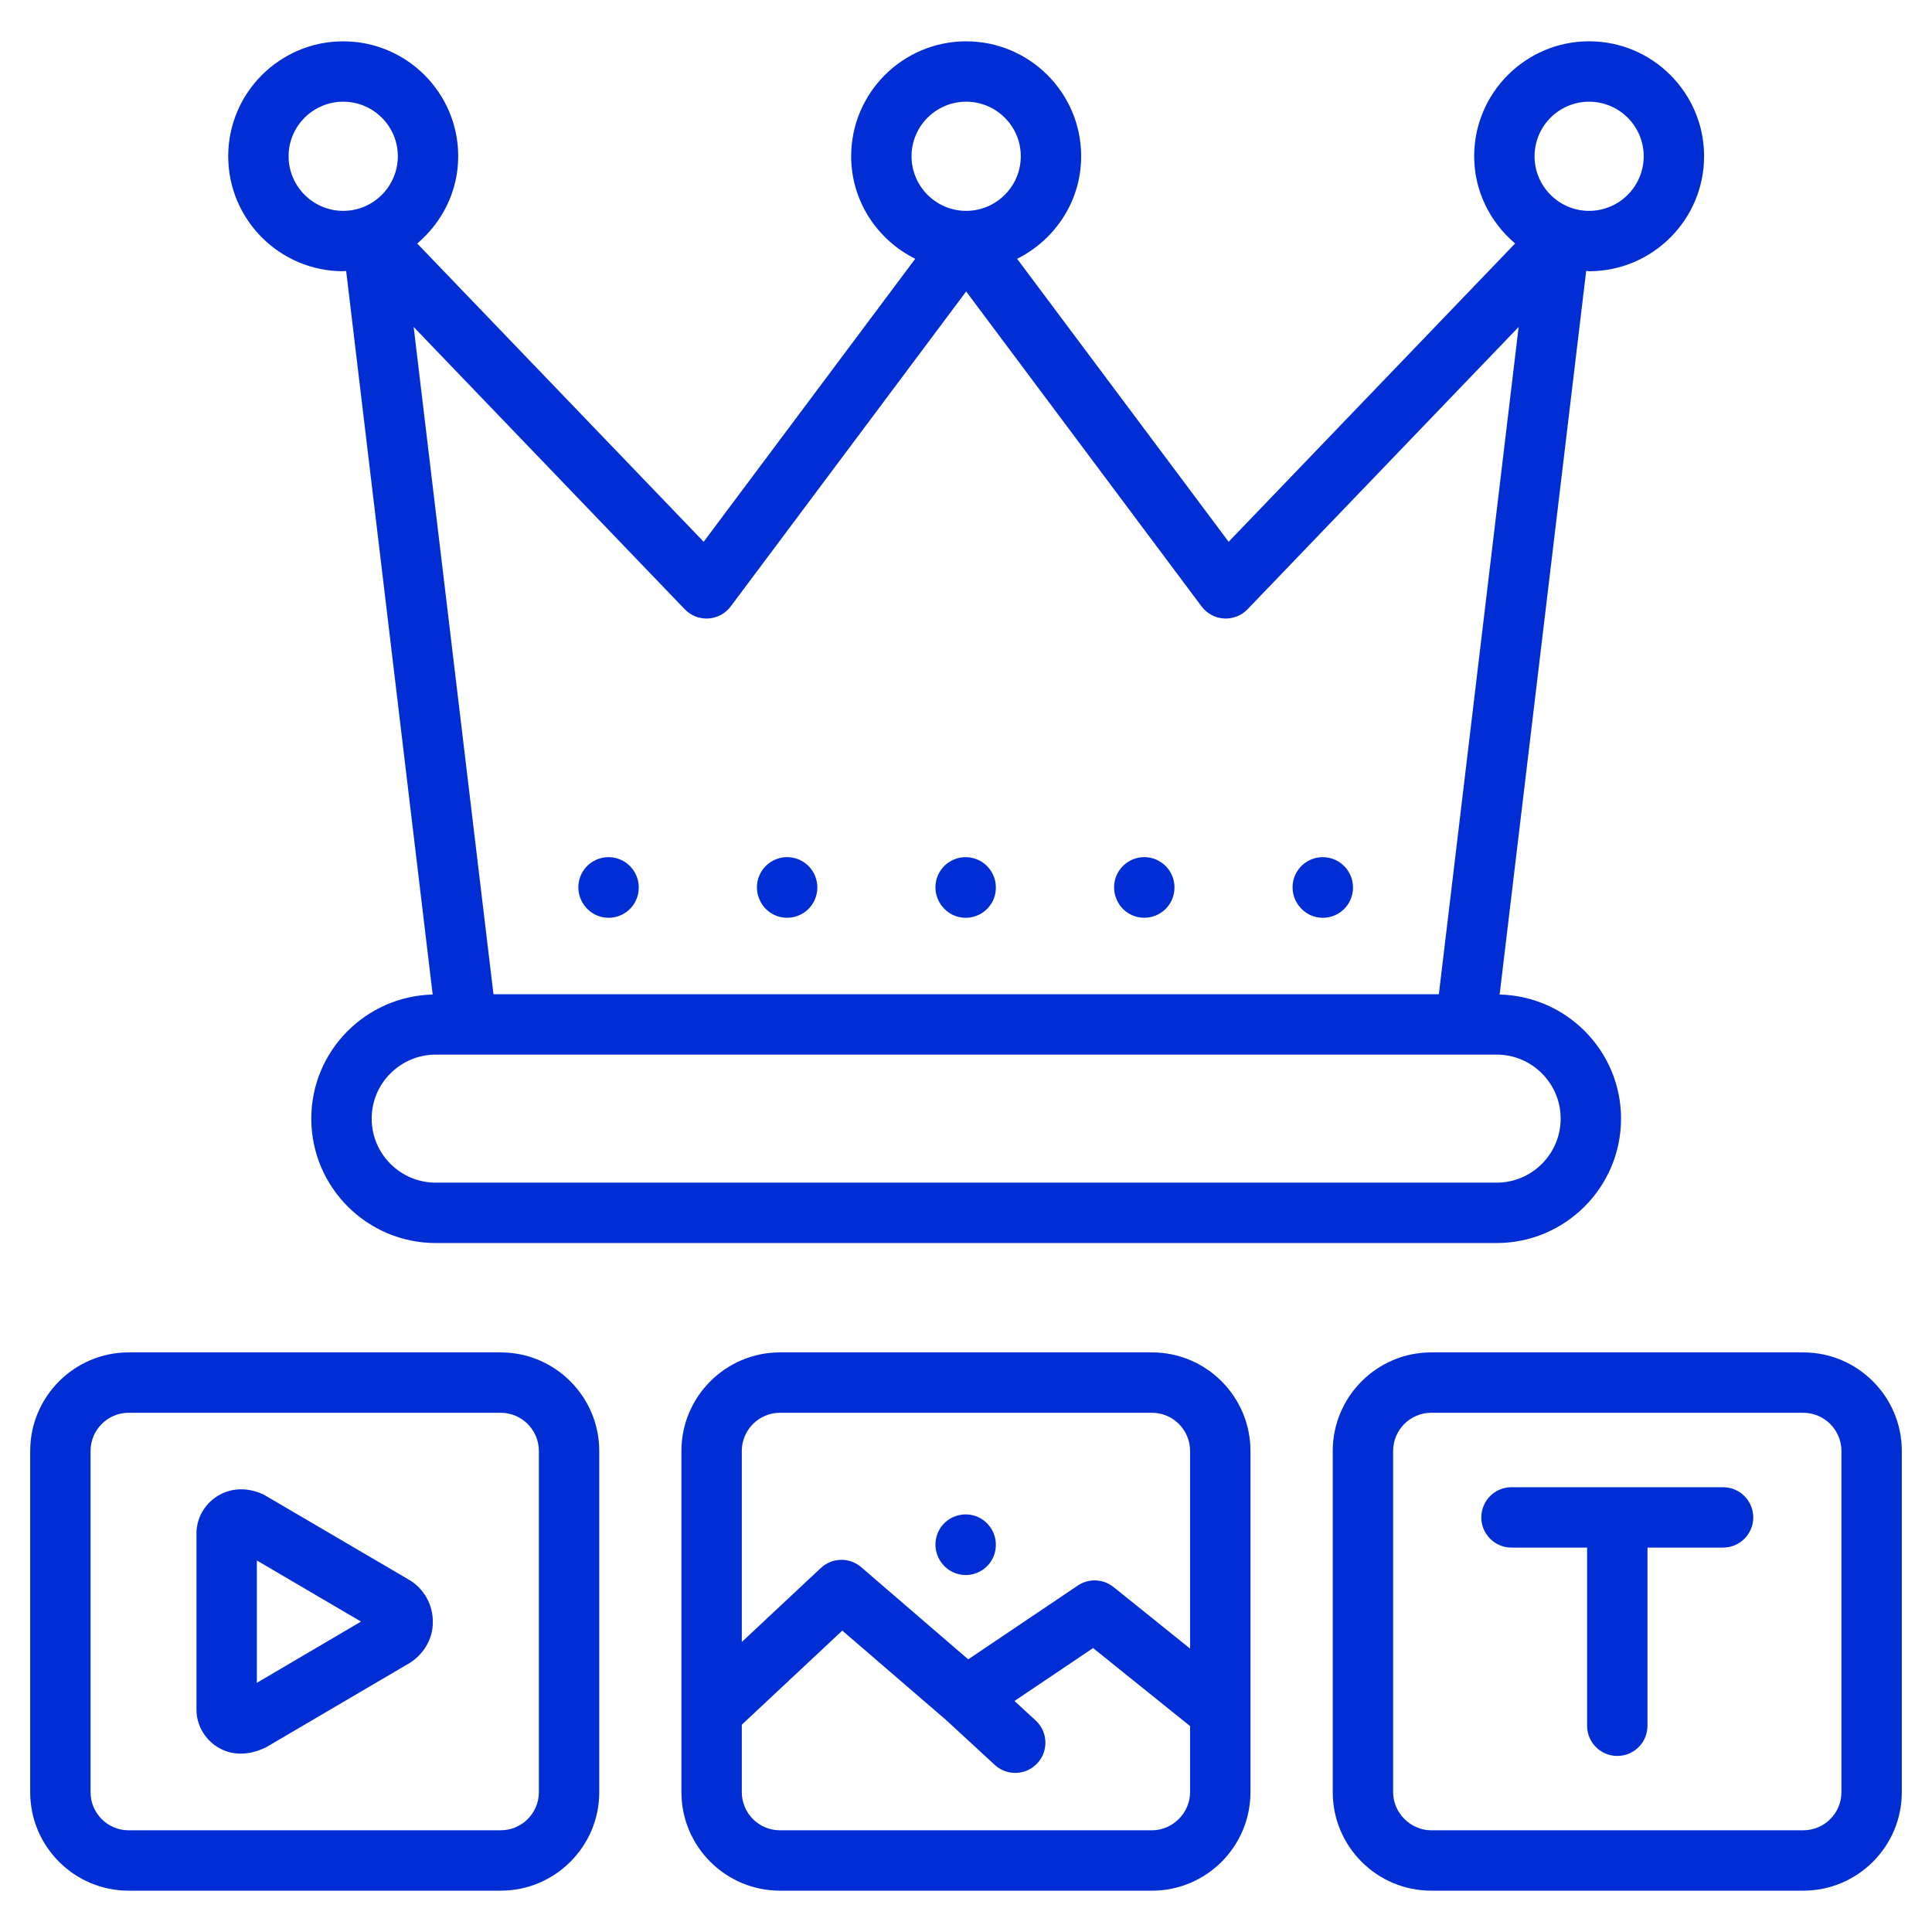<?xml version="1.0" encoding="UTF-8"?>
<svg xmlns="http://www.w3.org/2000/svg" width="64" height="64" viewBox="0 0 64 64" fill="none">
  <path d="M37.905 30.402C37.541 30.402 37.192 30.203 37.017 29.855L37.011 29.841C36.764 29.347 36.964 28.747 37.458 28.5C37.952 28.252 38.553 28.453 38.8 28.947C39.047 29.441 38.85 30.048 38.356 30.295C38.21 30.368 38.056 30.402 37.905 30.402Z" fill="#002ED4"></path>
  <path d="M31.198 30.008C31.393 30.267 31.689 30.403 31.989 30.403C32.199 30.403 32.411 30.337 32.593 30.201C33.035 29.869 33.119 29.236 32.787 28.794C32.457 28.354 31.831 28.263 31.387 28.594C30.946 28.925 30.856 29.552 31.188 29.994L31.198 30.008Z" fill="#002ED4"></path>
  <path d="M26.074 30.402C25.71 30.402 25.361 30.203 25.187 29.855L25.18 29.841C24.933 29.347 25.133 28.747 25.627 28.5C26.123 28.252 26.722 28.453 26.969 28.947C27.216 29.441 27.019 30.048 26.525 30.295C26.38 30.368 26.226 30.402 26.074 30.402Z" fill="#002ED4"></path>
  <path d="M19.358 29.994L19.368 30.008C19.563 30.267 19.859 30.403 20.159 30.403C20.369 30.403 20.581 30.337 20.763 30.201C21.205 29.869 21.289 29.236 20.958 28.794C20.627 28.354 20.001 28.263 19.558 28.594C19.116 28.925 19.027 29.552 19.358 29.994Z" fill="#002ED4"></path>
  <path d="M43.82 30.403C43.519 30.403 43.223 30.267 43.029 30.008L43.018 29.994C42.687 29.552 42.776 28.925 43.218 28.594C43.661 28.263 44.287 28.354 44.618 28.794C44.95 29.236 44.865 29.869 44.423 30.201C44.242 30.337 44.029 30.403 43.82 30.403Z" fill="#002ED4"></path>
  <path fill-rule="evenodd" clip-rule="evenodd" d="M11.421 8.98C11.404 8.982 11.387 8.985 11.37 8.985C9.269 8.985 7.56 7.276 7.56 5.175C7.56 3.076 9.269 1.369 11.37 1.369C13.47 1.369 15.179 3.076 15.179 5.175C15.179 6.338 14.645 7.367 13.821 8.067L23.31 17.947L30.318 8.573C29.066 7.948 28.196 6.667 28.196 5.175C28.196 3.076 29.905 1.369 32.005 1.369C34.105 1.369 35.815 3.076 35.815 5.175C35.815 6.667 34.945 7.948 33.693 8.573L40.7 17.947L50.19 8.066C49.368 7.366 48.834 6.337 48.834 5.175C48.834 3.076 50.542 1.368 52.641 1.368C54.741 1.368 56.45 3.076 56.45 5.175C56.45 7.276 54.741 8.985 52.641 8.985C52.623 8.985 52.606 8.982 52.59 8.98C52.575 8.978 52.559 8.975 52.544 8.975L49.677 32.945C51.903 32.999 53.699 34.818 53.699 37.056C53.699 39.329 51.85 41.177 49.578 41.177H14.436C12.162 41.177 10.312 39.329 10.312 37.056C10.312 34.819 12.107 33.001 14.333 32.945L11.467 8.975C11.451 8.975 11.436 8.978 11.421 8.98ZM54.45 5.175C54.45 4.179 53.639 3.369 52.641 3.369C51.645 3.369 50.835 4.179 50.834 5.175C50.834 6.173 51.645 6.985 52.641 6.985C53.639 6.985 54.45 6.173 54.45 5.175ZM49.578 39.177C50.747 39.177 51.699 38.225 51.699 37.056C51.699 35.887 50.747 34.935 49.578 34.935H14.436C13.265 34.935 12.312 35.887 12.312 37.056C12.312 38.225 13.265 39.177 14.436 39.177H49.578ZM33.815 5.175C33.815 4.179 33.003 3.369 32.005 3.369C31.008 3.369 30.196 4.179 30.196 5.175C30.196 6.173 31.008 6.985 32.005 6.985C33.003 6.985 33.815 6.173 33.815 5.175ZM24.206 20.089C24.03 20.324 23.76 20.47 23.467 20.488C23.174 20.507 22.888 20.395 22.684 20.183L13.703 10.831L16.347 32.935H47.664L50.307 10.831L41.326 20.183C41.123 20.394 40.838 20.505 40.544 20.488C40.25 20.47 39.98 20.324 39.804 20.089L32.005 9.655L24.206 20.089ZM13.179 5.175C13.179 4.179 12.367 3.369 11.37 3.369C10.372 3.369 9.56 4.179 9.56 5.175C9.56 6.173 10.372 6.985 11.37 6.985C12.367 6.985 13.179 6.173 13.179 5.175Z" fill="#002ED4"></path>
  <path d="M31.989 52.175C31.689 52.175 31.393 52.039 31.198 51.78L31.188 51.766C30.856 51.324 30.946 50.697 31.387 50.366C31.831 50.035 32.457 50.126 32.787 50.566C33.119 51.008 33.035 51.642 32.593 51.973C32.411 52.109 32.199 52.175 31.989 52.175Z" fill="#002ED4"></path>
  <path fill-rule="evenodd" clip-rule="evenodd" d="M38.162 44.8H25.838C24.038 44.8 22.573 46.265 22.573 48.065V59.369C22.573 61.168 24.038 62.631 25.838 62.631H38.162C39.96 62.631 41.423 61.168 41.423 59.369V48.065C41.423 46.265 39.96 44.8 38.162 44.8ZM25.838 46.8H38.162C38.858 46.8 39.423 47.368 39.423 48.065V54.612L36.889 52.574C36.547 52.299 36.067 52.279 35.704 52.523L32.073 54.968L28.527 51.914C28.14 51.58 27.564 51.592 27.191 51.942L24.573 54.393V48.065C24.573 47.368 25.141 46.8 25.838 46.8ZM38.162 60.631H25.838C25.141 60.631 24.573 60.065 24.573 59.369V57.133L27.902 54.016L31.337 56.975L32.953 58.465C33.145 58.642 33.388 58.73 33.63 58.73C33.9 58.73 34.169 58.621 34.366 58.407C34.74 58.002 34.715 57.369 34.309 56.994L33.606 56.347L36.21 54.594L39.423 57.179V59.369C39.423 60.053 38.846 60.631 38.162 60.631Z" fill="#002ED4"></path>
  <path fill-rule="evenodd" clip-rule="evenodd" d="M8.747 49.517L13.498 52.302C14.012 52.578 14.346 53.133 14.337 53.732C14.346 54.302 14.012 54.858 13.463 55.152L8.816 57.88C8.523 58.023 8.239 58.091 7.972 58.091C7.691 58.091 7.429 58.015 7.196 57.868C6.773 57.602 6.509 57.131 6.509 56.642V50.789C6.509 50.298 6.773 49.828 7.198 49.562C7.653 49.277 8.216 49.26 8.747 49.517ZM8.509 51.693V55.745L11.959 53.717L8.509 51.693Z" fill="#002ED4"></path>
  <path fill-rule="evenodd" clip-rule="evenodd" d="M16.585 44.8H4.262C2.463 44.8 1 46.265 1 48.065V59.369C1 61.168 2.463 62.631 4.262 62.631H16.585C18.386 62.631 19.851 61.168 19.851 59.369V48.065C19.851 46.265 18.386 44.8 16.585 44.8ZM17.851 59.369C17.851 60.065 17.283 60.631 16.585 60.631H4.262C3.566 60.631 3 60.065 3 59.369V48.065C3 47.367 3.566 46.8 4.262 46.8H16.585C17.283 46.8 17.851 47.368 17.851 48.065V59.369Z" fill="#002ED4"></path>
  <path d="M57.079 49.266H50.07C49.518 49.266 49.07 49.714 49.07 50.266C49.07 50.818 49.518 51.266 50.07 51.266H52.575V57.168C52.575 57.721 53.023 58.168 53.575 58.168C54.127 58.168 54.575 57.721 54.575 57.168V51.266H57.079C57.631 51.266 58.079 50.818 58.079 50.266C58.079 49.714 57.631 49.266 57.079 49.266Z" fill="#002ED4"></path>
  <path fill-rule="evenodd" clip-rule="evenodd" d="M47.411 44.8H59.734C61.535 44.8 63 46.265 63 48.065V59.369C63 61.168 61.535 62.631 59.734 62.631H47.411C45.613 62.631 44.149 61.168 44.149 59.369V48.065C44.149 46.265 45.613 44.8 47.411 44.8ZM59.734 60.631C60.432 60.631 61 60.065 61 59.369V48.065C61 47.368 60.432 46.8 59.734 46.8H47.411C46.716 46.8 46.149 47.367 46.149 48.065V59.369C46.149 60.053 46.727 60.631 47.411 60.631H59.734Z" fill="#002ED4"></path>
</svg>
